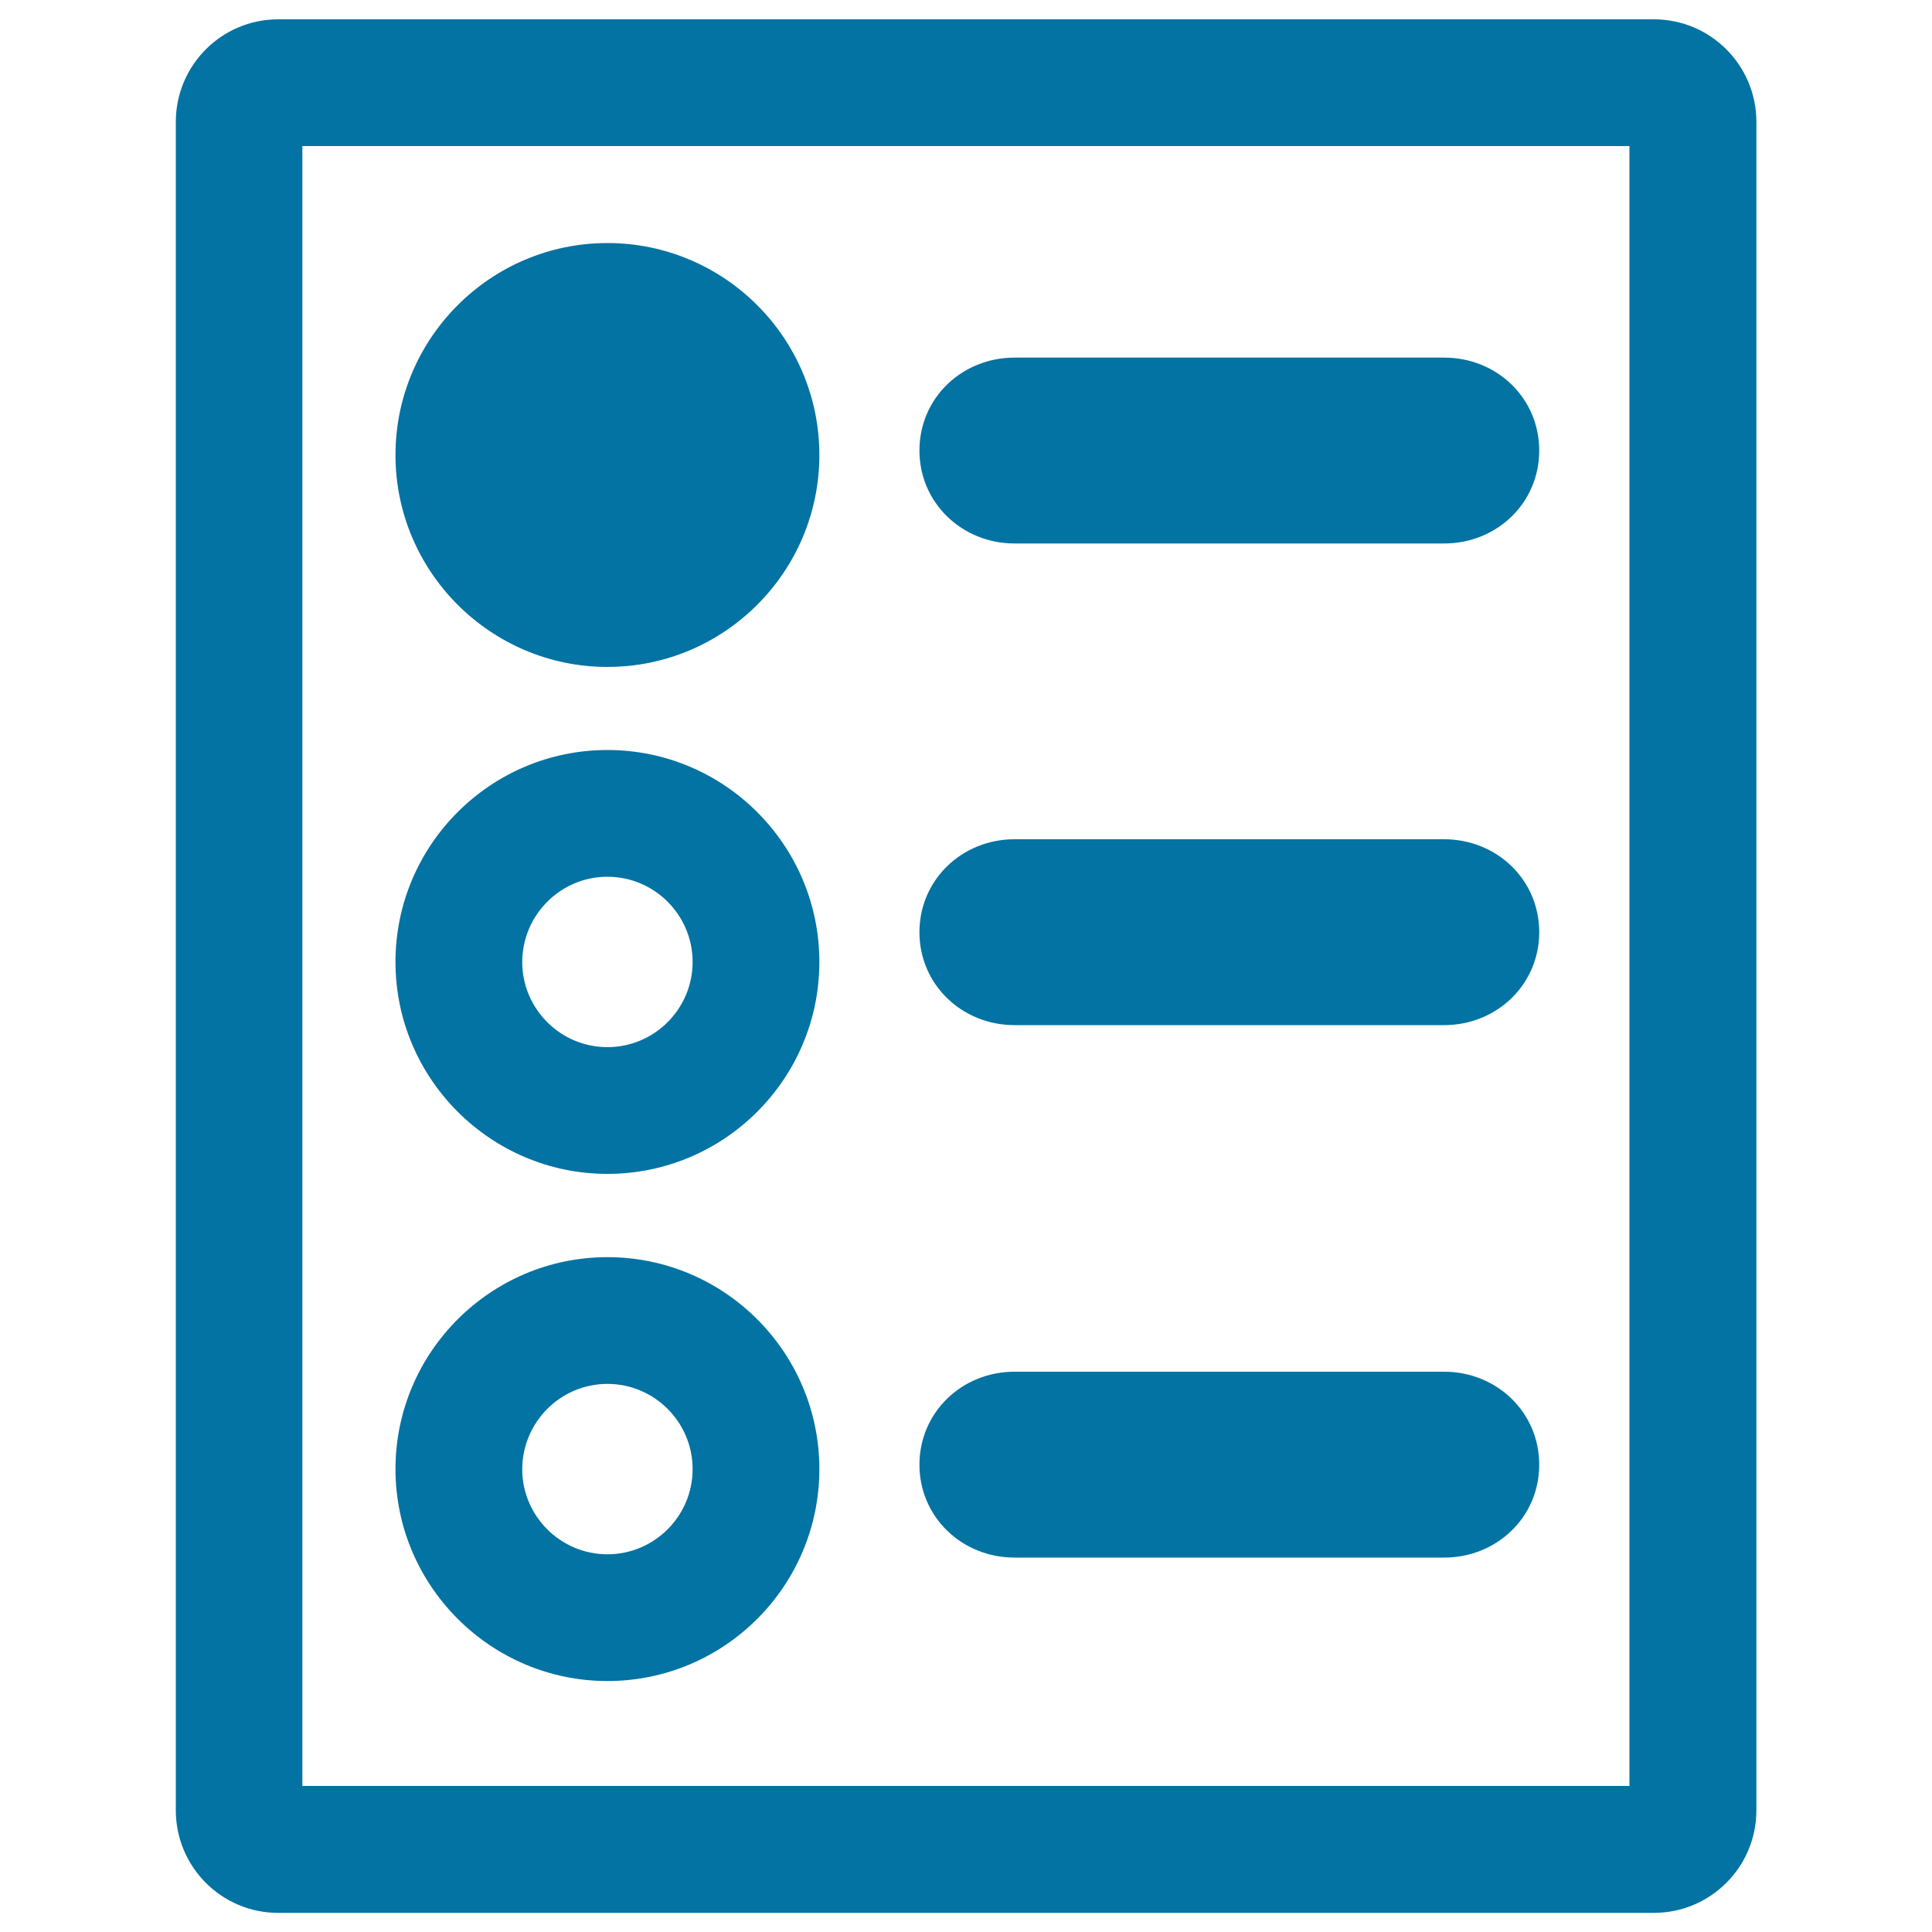 <svg xmlns="http://www.w3.org/2000/svg" viewBox="0 0 1000 1000" style="fill:#0273a2">
<title>Checklist SVG icon</title>
<g><g><path d="M144,10c-29.3,0-53,23.8-53,53.1v873.9c0,29.3,23.7,53.1,53,53.1h712c29.3,0,53.1-23.7,53.1-53.1V63.1c0-29.3-23.7-53.1-53.1-53.1H144z M843.4,924.4H156.5V75.6h686.9V924.4z"/><path d="M525.1,281.3h222.4c27.2,0,49.2-20.9,49.2-48.1c0-27.2-22-48.1-49.2-48.1H525.1c-27.2,0-49.2,20.9-49.2,48.1C475.9,260.3,498,281.3,525.1,281.3z"/><path d="M314.4,345.2c60.5,0,109.7-49.2,109.7-109.7c0-60.5-49.2-109.7-109.7-109.7c-60.5,0-109.7,49.3-109.7,109.7C204.7,296,254,345.2,314.4,345.2z"/><path d="M525.1,530.6h222.4c27.2,0,49.2-21,49.2-48.1c0-27.2-22-48.1-49.2-48.1H525.1c-27.2,0-49.2,21-49.2,48.1C475.9,509.7,498,530.6,525.1,530.6z"/><path d="M314.4,607.6c60.5,0,109.7-49.2,109.7-109.7c0-60.5-49.2-109.7-109.7-109.7c-60.5,0-109.7,49.2-109.7,109.7C204.7,558.4,254,607.6,314.4,607.6z M314.4,453.8c24.3,0,44.1,19.8,44.1,44.1c0,24.3-19.8,44.1-44.1,44.1c-24.3,0-44.1-19.8-44.1-44.1C270.4,473.6,290.1,453.8,314.4,453.8z"/><path d="M525.1,806.2h222.4c27.2,0,49.2-20.9,49.2-48.1c0-27.1-22-48.1-49.2-48.1H525.1c-27.2,0-49.2,21-49.2,48.1C475.9,785.3,498,806.2,525.1,806.2z"/><path d="M314.4,870.1c60.5,0,109.7-49.2,109.7-109.7c0-60.5-49.2-109.7-109.7-109.7c-60.5,0-109.7,49.3-109.7,109.7C204.7,820.8,254,870.1,314.4,870.1z M314.4,716.3c24.3,0,44.1,19.8,44.1,44.1c0,24.3-19.8,44.1-44.1,44.1c-24.3,0-44.1-19.8-44.1-44.1C270.4,736.1,290.1,716.3,314.4,716.3z"/></g></g>
</svg>